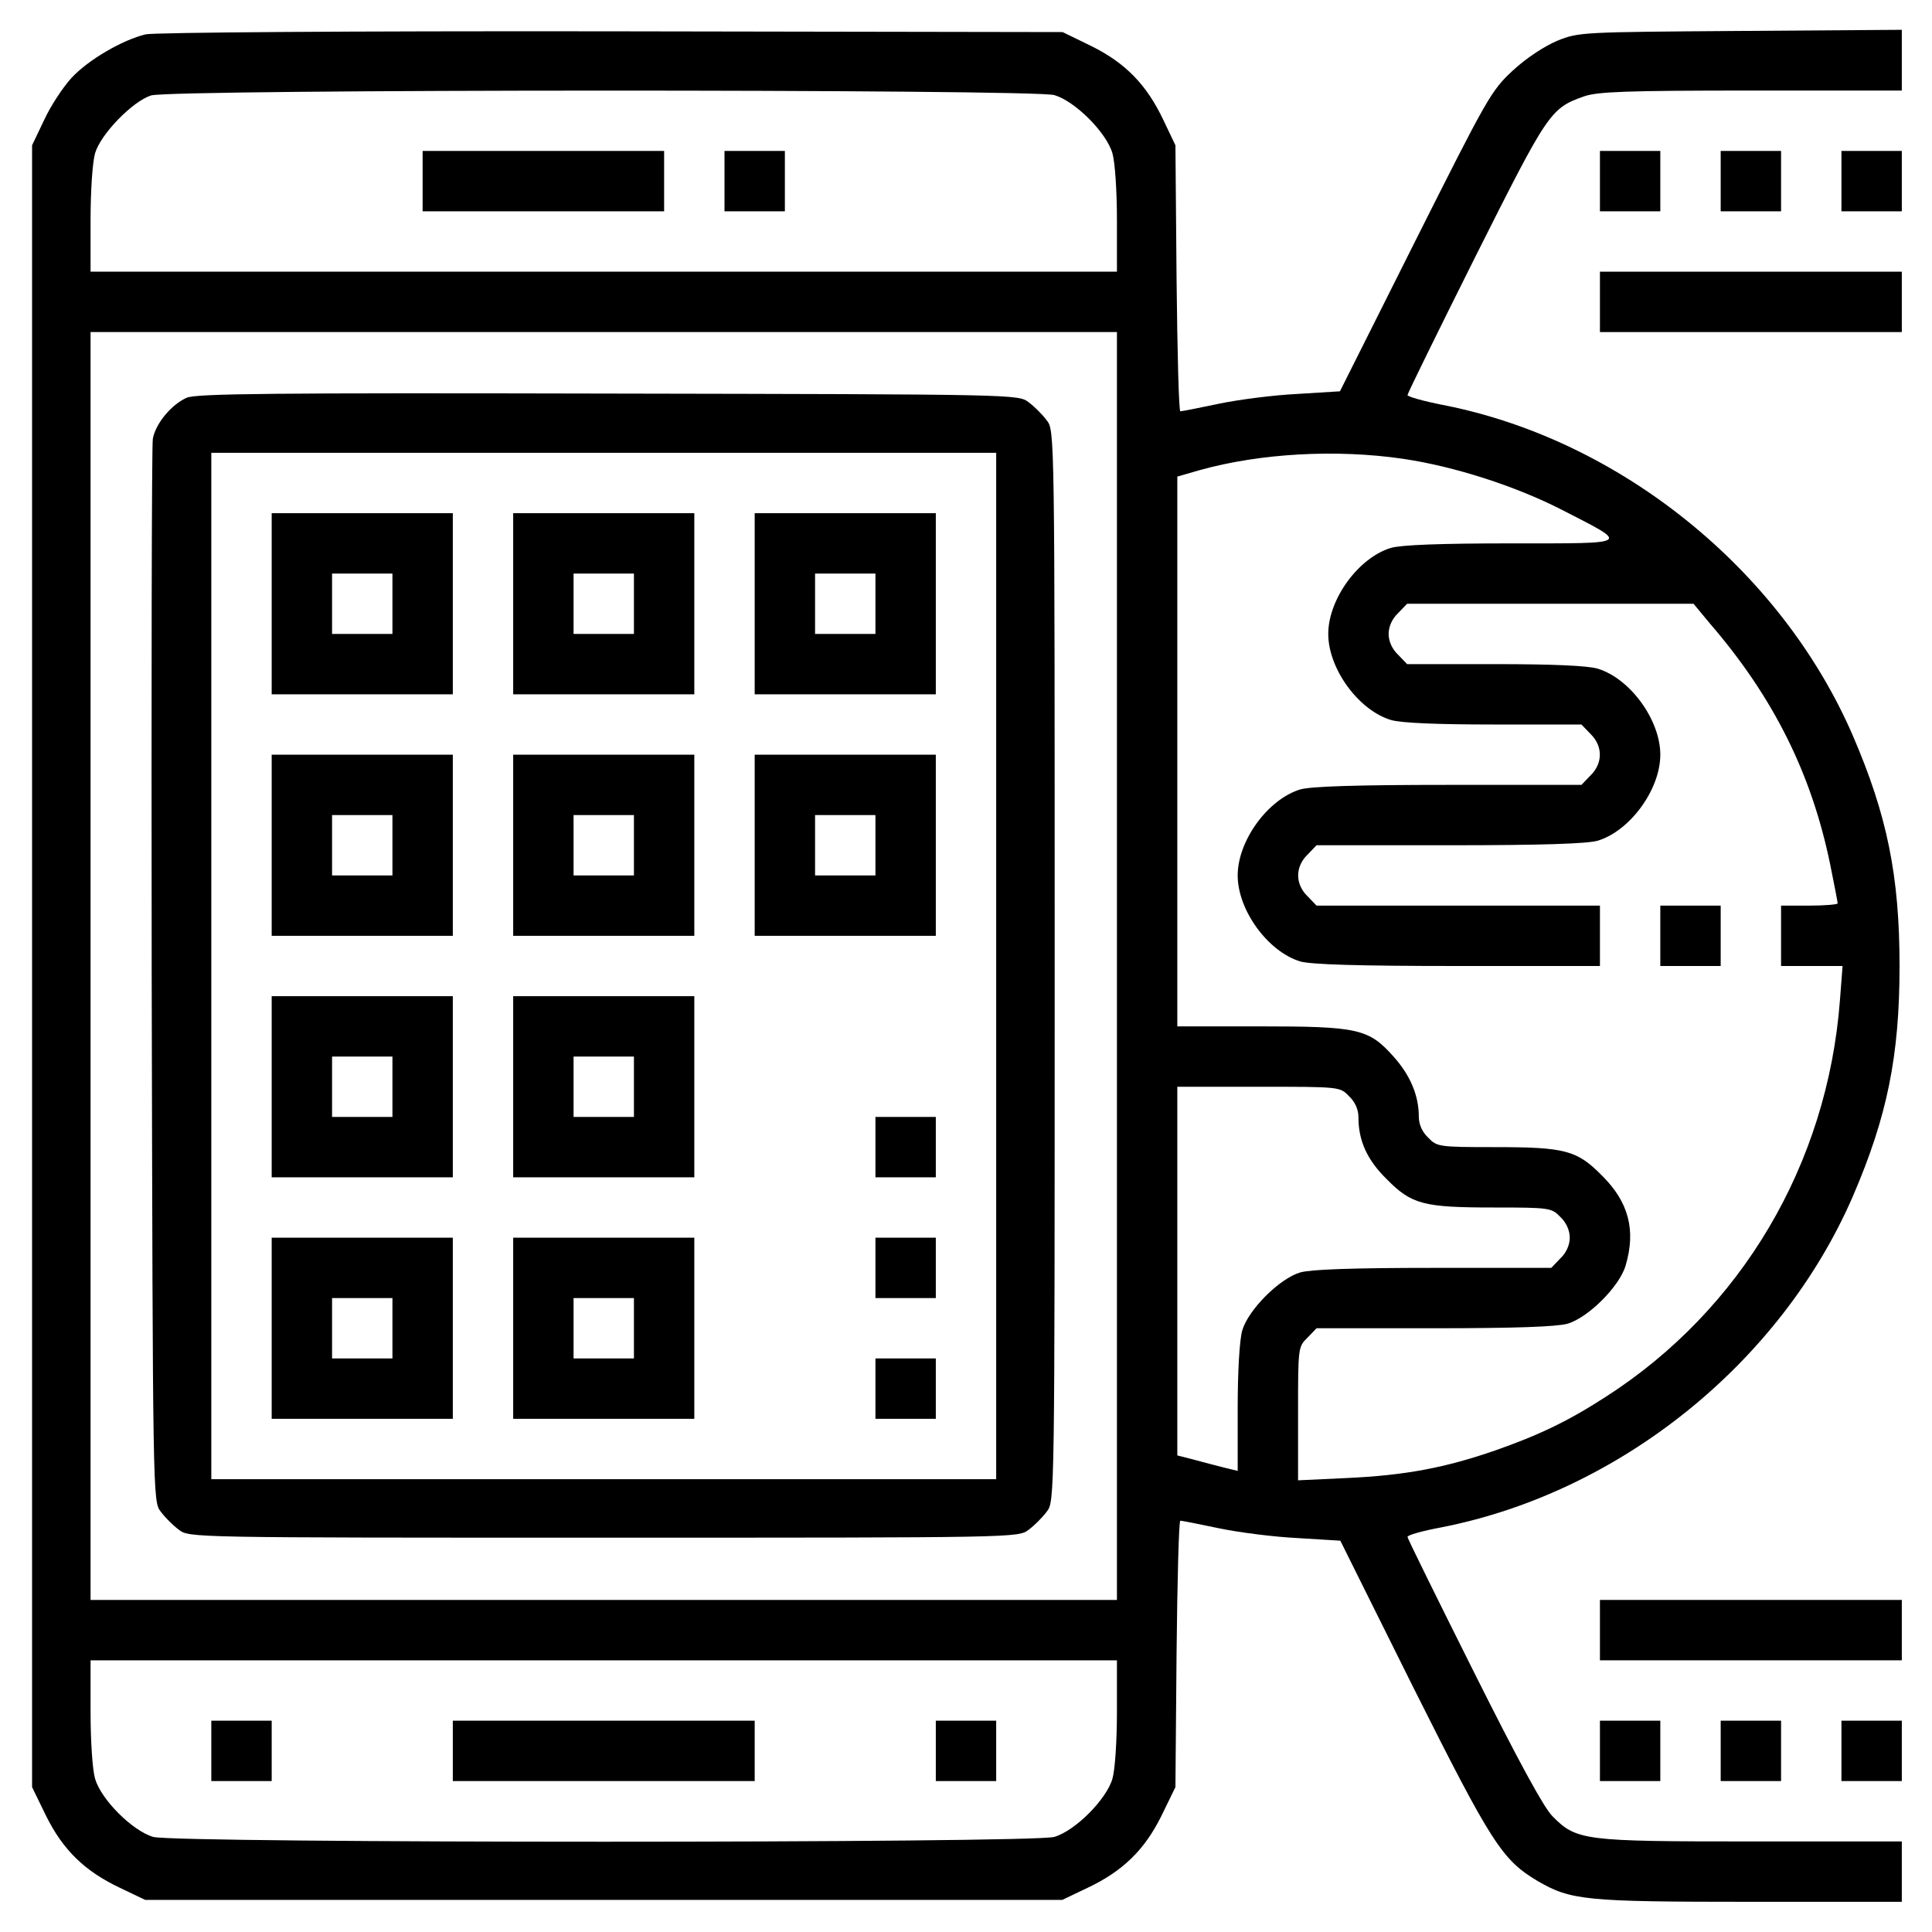 <?xml version="1.0" standalone="no"?>
<!DOCTYPE svg PUBLIC "-//W3C//DTD SVG 20010904//EN"
 "http://www.w3.org/TR/2001/REC-SVG-20010904/DTD/svg10.dtd">
<svg version="1.0" xmlns="http://www.w3.org/2000/svg"
 width="512pt" height="512pt" viewBox="0 0 512 512"
 preserveAspectRatio="xMidYMid meet">

<g transform="translate(0,512) scale(0.1,-0.1)"
fill="#000000" stroke="none">
<path d="M386 5029 c-62 -15 -153 -68 -197 -116 -22 -24 -55 -74 -72 -111
l-32 -67 0 -2176 0 -2175 37 -76 c45 -91 103 -147 196 -191 l67 -32 1215 0
1215 0 67 32 c93 44 151 100 196 191 l37 76 3 353 c2 194 6 353 10 353 4 0 50
-9 102 -20 52 -11 146 -23 208 -26 l114 -7 194 -390 c207 -413 235 -456 329
-512 88 -51 126 -55 562 -55 l403 0 0 80 0 80 -398 0 c-445 0 -464 2 -528 67
-23 23 -91 148 -209 384 -96 192 -175 352 -175 356 0 5 40 16 88 25 473 92
900 435 1092 877 91 211 124 372 124 611 0 239 -33 400 -124 611 -191 441
-619 785 -1087 876 -51 10 -93 22 -93 26 0 4 81 169 180 367 193 384 198 393
289 425 36 12 111 15 442 15 l399 0 0 80 0 81 -427 -3 c-422 -3 -429 -3 -486
-26 -35 -15 -81 -45 -118 -79 -58 -54 -67 -71 -259 -453 l-199 -397 -113 -7
c-62 -3 -156 -15 -208 -26 -52 -11 -98 -20 -102 -20 -4 0 -8 159 -10 353 l-3
352 -32 67 c-44 93 -100 151 -191 196 l-76 37 -1195 2 c-701 1 -1212 -3 -1235
-8z m2408 -161 c55 -16 138 -99 154 -154 7 -24 12 -100 12 -178 l0 -136 -1360
0 -1360 0 0 136 c0 78 5 154 12 178 15 51 99 137 148 153 53 17 2338 17 2394
1z m166 -2308 l0 -1680 -1360 0 -1360 0 0 1680 0 1680 1360 0 1360 0 0 -1680z
m759 1344 c135 -20 297 -72 420 -135 181 -93 189 -89 -133 -89 -189 0 -292 -4
-320 -12 -86 -26 -166 -136 -166 -228 0 -92 80 -202 166 -228 27 -8 120 -12
273 -12 l232 0 24 -25 c33 -32 33 -78 0 -110 l-24 -25 -352 0 c-247 0 -364 -4
-393 -12 -86 -26 -166 -136 -166 -228 0 -92 80 -202 166 -228 29 -8 151 -12
418 -12 l376 0 0 80 0 80 -375 0 -376 0 -24 25 c-33 32 -33 78 0 110 l24 25
352 0 c247 0 364 4 393 12 86 26 166 136 166 228 0 92 -80 202 -166 228 -27 8
-120 12 -273 12 l-232 0 -24 25 c-16 15 -25 36 -25 55 0 19 9 40 25 55 l24 25
379 0 380 0 44 -53 c169 -196 269 -399 318 -637 11 -54 20 -101 20 -104 0 -3
-34 -6 -75 -6 l-75 0 0 -80 0 -80 81 0 82 0 -7 -91 c-33 -434 -261 -820 -621
-1051 -99 -64 -176 -101 -293 -142 -133 -46 -239 -66 -394 -73 l-128 -6 0 177
c0 174 0 177 25 201 l24 25 312 0 c215 0 324 4 353 12 55 16 138 99 154 154
28 94 8 169 -63 239 -66 67 -98 75 -284 75 -148 0 -153 1 -176 25 -16 15 -25
35 -25 56 0 56 -23 110 -67 159 -66 74 -94 80 -355 80 l-218 0 0 729 0 728 59
17 c161 45 363 56 540 30z m-144 -1689 c16 -15 25 -35 25 -56 0 -62 23 -113
75 -164 66 -67 98 -75 284 -75 148 0 153 -1 176 -25 16 -15 25 -36 25 -55 0
-19 -9 -40 -25 -55 l-24 -25 -312 0 c-215 0 -324 -4 -353 -12 -55 -16 -138
-99 -154 -154 -7 -25 -12 -106 -12 -207 l0 -165 -37 9 c-21 5 -57 15 -80 21
l-43 11 0 488 0 489 215 0 c216 0 216 0 240 -25z m-615 -1631 c0 -78 -5 -154
-12 -178 -16 -55 -99 -138 -154 -154 -60 -17 -2328 -17 -2388 0 -55 16 -138
99 -154 154 -7 24 -12 100 -12 178 l0 136 1360 0 1360 0 0 -136z"/>
<path d="M1120 4640 l0 -80 320 0 320 0 0 80 0 80 -320 0 -320 0 0 -80z"/>
<path d="M1920 4640 l0 -80 80 0 80 0 0 80 0 80 -80 0 -80 0 0 -80z"/>
<path d="M495 4066 c-41 -18 -83 -69 -90 -109 -3 -18 -4 -658 -3 -1424 3
-1388 3 -1392 24 -1419 11 -15 33 -37 48 -48 27 -21 32 -21 1126 -21 1094 0
1099 0 1126 21 15 11 37 33 48 48 21 27 21 29 21 1446 0 1417 0 1419 -21 1446
-11 15 -33 37 -48 48 -27 21 -34 21 -1114 23 -888 2 -1093 0 -1117 -11z m2145
-1506 l0 -1360 -1040 0 -1040 0 0 1360 0 1360 1040 0 1040 0 0 -1360z"/>
<path d="M720 3520 l0 -240 240 0 240 0 0 240 0 240 -240 0 -240 0 0 -240z
m320 0 l0 -80 -80 0 -80 0 0 80 0 80 80 0 80 0 0 -80z"/>
<path d="M1360 3520 l0 -240 240 0 240 0 0 240 0 240 -240 0 -240 0 0 -240z
m320 0 l0 -80 -80 0 -80 0 0 80 0 80 80 0 80 0 0 -80z"/>
<path d="M2000 3520 l0 -240 240 0 240 0 0 240 0 240 -240 0 -240 0 0 -240z
m320 0 l0 -80 -80 0 -80 0 0 80 0 80 80 0 80 0 0 -80z"/>
<path d="M720 2880 l0 -240 240 0 240 0 0 240 0 240 -240 0 -240 0 0 -240z
m320 0 l0 -80 -80 0 -80 0 0 80 0 80 80 0 80 0 0 -80z"/>
<path d="M1360 2880 l0 -240 240 0 240 0 0 240 0 240 -240 0 -240 0 0 -240z
m320 0 l0 -80 -80 0 -80 0 0 80 0 80 80 0 80 0 0 -80z"/>
<path d="M2000 2880 l0 -240 240 0 240 0 0 240 0 240 -240 0 -240 0 0 -240z
m320 0 l0 -80 -80 0 -80 0 0 80 0 80 80 0 80 0 0 -80z"/>
<path d="M720 2240 l0 -240 240 0 240 0 0 240 0 240 -240 0 -240 0 0 -240z
m320 0 l0 -80 -80 0 -80 0 0 80 0 80 80 0 80 0 0 -80z"/>
<path d="M1360 2240 l0 -240 240 0 240 0 0 240 0 240 -240 0 -240 0 0 -240z
m320 0 l0 -80 -80 0 -80 0 0 80 0 80 80 0 80 0 0 -80z"/>
<path d="M2320 2080 l0 -80 80 0 80 0 0 80 0 80 -80 0 -80 0 0 -80z"/>
<path d="M720 1600 l0 -240 240 0 240 0 0 240 0 240 -240 0 -240 0 0 -240z
m320 0 l0 -80 -80 0 -80 0 0 80 0 80 80 0 80 0 0 -80z"/>
<path d="M1360 1600 l0 -240 240 0 240 0 0 240 0 240 -240 0 -240 0 0 -240z
m320 0 l0 -80 -80 0 -80 0 0 80 0 80 80 0 80 0 0 -80z"/>
<path d="M2320 1760 l0 -80 80 0 80 0 0 80 0 80 -80 0 -80 0 0 -80z"/>
<path d="M2320 1440 l0 -80 80 0 80 0 0 80 0 80 -80 0 -80 0 0 -80z"/>
<path d="M4400 2640 l0 -80 80 0 80 0 0 80 0 80 -80 0 -80 0 0 -80z"/>
<path d="M560 480 l0 -80 80 0 80 0 0 80 0 80 -80 0 -80 0 0 -80z"/>
<path d="M1200 480 l0 -80 400 0 400 0 0 80 0 80 -400 0 -400 0 0 -80z"/>
<path d="M2480 480 l0 -80 80 0 80 0 0 80 0 80 -80 0 -80 0 0 -80z"/>
<path d="M4240 4640 l0 -80 80 0 80 0 0 80 0 80 -80 0 -80 0 0 -80z"/>
<path d="M4560 4640 l0 -80 80 0 80 0 0 80 0 80 -80 0 -80 0 0 -80z"/>
<path d="M4880 4640 l0 -80 80 0 80 0 0 80 0 80 -80 0 -80 0 0 -80z"/>
<path d="M4240 4320 l0 -80 400 0 400 0 0 80 0 80 -400 0 -400 0 0 -80z"/>
<path d="M4240 800 l0 -80 400 0 400 0 0 80 0 80 -400 0 -400 0 0 -80z"/>
<path d="M4240 480 l0 -80 80 0 80 0 0 80 0 80 -80 0 -80 0 0 -80z"/>
<path d="M4560 480 l0 -80 80 0 80 0 0 80 0 80 -80 0 -80 0 0 -80z"/>
<path d="M4880 480 l0 -80 80 0 80 0 0 80 0 80 -80 0 -80 0 0 -80z"/>
</g>
</svg>
